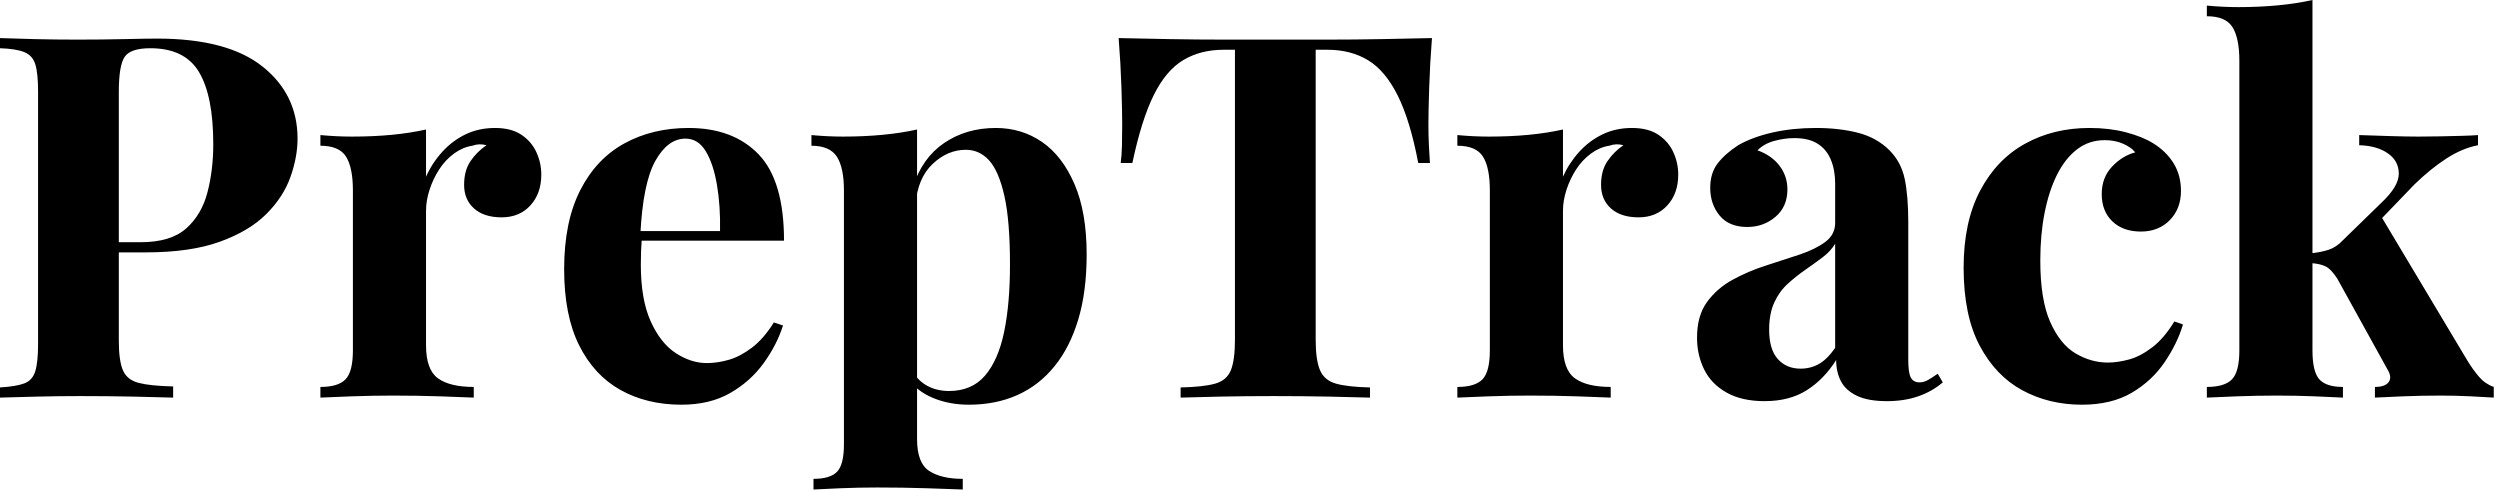 <svg baseProfile="full" height="28" version="1.1" viewBox="0 0 143 28" width="143" xmlns="http://www.w3.org/2000/svg" xmlns:ev="http://www.w3.org/2001/xml-events" xmlns:xlink="http://www.w3.org/1999/xlink"><defs /><g><path d="M0.988 2.178Q1.714 2.207 2.948 2.237Q4.183 2.266 5.402 2.266Q6.797 2.266 8.104 2.237Q9.411 2.207 9.963 2.207Q14.0 2.207 16.004 3.805Q18.008 5.402 18.008 7.929Q18.008 8.975 17.602 10.122Q17.195 11.27 16.222 12.243Q15.249 13.216 13.564 13.826Q11.88 14.436 9.324 14.436H6.361V13.855H9.033Q10.747 13.855 11.633 13.071Q12.519 12.286 12.853 11.008Q13.187 9.73 13.187 8.249Q13.187 5.49 12.373 4.124Q11.56 2.759 9.585 2.759Q8.452 2.759 8.118 3.253Q7.784 3.747 7.784 5.257V19.49Q7.784 20.622 8.017 21.174Q8.249 21.726 8.917 21.9Q9.585 22.075 10.892 22.104V22.743Q9.992 22.714 8.568 22.685Q7.145 22.656 5.577 22.656Q4.328 22.656 3.137 22.685Q1.946 22.714 0.988 22.743V22.162Q1.917 22.104 2.382 21.929Q2.846 21.755 3.006 21.232Q3.166 20.71 3.166 19.664V5.257Q3.166 4.183 3.006 3.674Q2.846 3.166 2.367 2.977Q1.888 2.788 0.988 2.759Z M29.307 7.32Q30.237 7.32 30.817 7.712Q31.398 8.104 31.674 8.714Q31.95 9.324 31.95 9.992Q31.95 11.066 31.326 11.749Q30.701 12.432 29.685 12.432Q28.668 12.432 28.102 11.923Q27.535 11.415 27.535 10.573Q27.535 9.759 27.898 9.222Q28.261 8.685 28.813 8.307Q28.407 8.191 28.0 8.336Q27.448 8.423 26.954 8.786Q26.461 9.149 26.112 9.687Q25.763 10.224 25.56 10.849Q25.357 11.473 25.357 12.054V19.751Q25.357 21.145 26.039 21.639Q26.722 22.133 28.087 22.133V22.743Q27.419 22.714 26.141 22.67Q24.863 22.627 23.469 22.627Q22.307 22.627 21.116 22.67Q19.925 22.714 19.315 22.743V22.133Q20.332 22.133 20.753 21.697Q21.174 21.261 21.174 20.041V10.892Q21.174 9.585 20.782 8.961Q20.39 8.336 19.315 8.336V7.726Q20.245 7.813 21.116 7.813Q22.336 7.813 23.396 7.712Q24.456 7.61 25.357 7.407V10.108Q25.705 9.324 26.286 8.685Q26.867 8.046 27.622 7.683Q28.378 7.32 29.307 7.32Z M40.373 7.32Q42.929 7.32 44.382 8.83Q45.834 10.34 45.834 13.768H36.278L36.22 13.216H42.174Q42.203 11.793 42.0 10.587Q41.797 9.382 41.361 8.656Q40.925 7.929 40.199 7.929Q39.183 7.929 38.471 9.207Q37.759 10.485 37.614 13.448L37.701 13.622Q37.672 13.971 37.658 14.349Q37.643 14.726 37.643 15.133Q37.643 17.137 38.21 18.386Q38.776 19.635 39.647 20.201Q40.519 20.768 41.419 20.768Q42.029 20.768 42.683 20.579Q43.336 20.39 44.004 19.882Q44.672 19.373 45.253 18.444L45.776 18.618Q45.427 19.722 44.672 20.768Q43.917 21.813 42.755 22.481Q41.593 23.149 39.967 23.149Q37.992 23.149 36.481 22.307Q34.971 21.465 34.114 19.751Q33.257 18.037 33.257 15.394Q33.257 12.693 34.172 10.892Q35.087 9.091 36.699 8.205Q38.311 7.32 40.373 7.32Z M53.444 7.407V25.124Q53.444 26.49 54.141 26.94Q54.838 27.39 56.058 27.39V28.0Q55.303 27.971 53.981 27.927Q52.66 27.884 51.178 27.884Q50.104 27.884 49.073 27.927Q48.041 27.971 47.519 28.0V27.39Q48.477 27.39 48.869 26.983Q49.261 26.577 49.261 25.415V10.892Q49.261 9.585 48.855 8.961Q48.448 8.336 47.402 8.336V7.726Q48.332 7.813 49.203 7.813Q50.394 7.813 51.469 7.712Q52.544 7.61 53.444 7.407ZM57.946 7.32Q59.427 7.32 60.589 8.118Q61.751 8.917 62.448 10.529Q63.145 12.141 63.145 14.552Q63.145 16.672 62.666 18.27Q62.187 19.867 61.301 20.956Q60.415 22.046 59.18 22.598Q57.946 23.149 56.407 23.149Q55.274 23.149 54.344 22.757Q53.415 22.365 52.921 21.639L53.212 21.261Q53.502 21.784 54.039 22.075Q54.577 22.365 55.274 22.365Q56.581 22.365 57.336 21.479Q58.091 20.593 58.425 18.981Q58.759 17.369 58.759 15.133Q58.759 12.635 58.44 11.212Q58.12 9.788 57.568 9.178Q57.017 8.568 56.232 8.568Q55.187 8.568 54.33 9.382Q53.473 10.195 53.357 11.705L53.212 10.689Q53.734 9.033 54.998 8.176Q56.261 7.32 57.946 7.32Z M82.896 2.178Q82.78 3.66 82.737 5.025Q82.693 6.39 82.693 7.116Q82.693 7.755 82.722 8.336Q82.751 8.917 82.78 9.324H82.112Q81.647 6.884 80.936 5.461Q80.224 4.037 79.237 3.442Q78.249 2.846 76.913 2.846H76.245V19.432Q76.245 20.593 76.492 21.174Q76.739 21.755 77.407 21.944Q78.075 22.133 79.353 22.162V22.743Q78.452 22.714 76.956 22.685Q75.461 22.656 73.834 22.656Q72.237 22.656 70.813 22.685Q69.39 22.714 68.519 22.743V22.162Q69.826 22.133 70.494 21.944Q71.162 21.755 71.394 21.174Q71.627 20.593 71.627 19.432V2.846H70.988Q69.651 2.846 68.664 3.442Q67.676 4.037 66.979 5.446Q66.282 6.855 65.759 9.324H65.091Q65.149 8.917 65.164 8.336Q65.178 7.755 65.178 7.116Q65.178 6.39 65.135 5.025Q65.091 3.66 64.975 2.178Q66.311 2.207 67.894 2.237Q69.477 2.266 71.075 2.266Q72.672 2.266 73.95 2.266Q75.257 2.266 76.84 2.266Q78.423 2.266 80.021 2.237Q81.618 2.207 82.896 2.178Z M94.34 7.32Q95.27 7.32 95.851 7.712Q96.432 8.104 96.707 8.714Q96.983 9.324 96.983 9.992Q96.983 11.066 96.359 11.749Q95.734 12.432 94.718 12.432Q93.701 12.432 93.135 11.923Q92.568 11.415 92.568 10.573Q92.568 9.759 92.932 9.222Q93.295 8.685 93.846 8.307Q93.44 8.191 93.033 8.336Q92.481 8.423 91.988 8.786Q91.494 9.149 91.145 9.687Q90.797 10.224 90.593 10.849Q90.39 11.473 90.39 12.054V19.751Q90.39 21.145 91.073 21.639Q91.755 22.133 93.12 22.133V22.743Q92.452 22.714 91.174 22.67Q89.896 22.627 88.502 22.627Q87.34 22.627 86.149 22.67Q84.959 22.714 84.349 22.743V22.133Q85.365 22.133 85.786 21.697Q86.207 21.261 86.207 20.041V10.892Q86.207 9.585 85.815 8.961Q85.423 8.336 84.349 8.336V7.726Q85.278 7.813 86.149 7.813Q87.369 7.813 88.429 7.712Q89.49 7.61 90.39 7.407V10.108Q90.739 9.324 91.32 8.685Q91.9 8.046 92.656 7.683Q93.411 7.32 94.34 7.32Z M101.921 22.946Q100.614 22.946 99.743 22.452Q98.871 21.959 98.465 21.131Q98.058 20.303 98.058 19.315Q98.058 18.066 98.624 17.282Q99.191 16.498 100.091 16.004Q100.992 15.51 101.994 15.191Q102.996 14.871 103.911 14.566Q104.826 14.261 105.392 13.84Q105.959 13.419 105.959 12.751V10.485Q105.959 9.73 105.712 9.135Q105.465 8.539 104.956 8.22Q104.448 7.9 103.635 7.9Q103.054 7.9 102.473 8.06Q101.892 8.22 101.515 8.598Q102.328 8.888 102.778 9.483Q103.228 10.079 103.228 10.834Q103.228 11.822 102.546 12.402Q101.863 12.983 100.934 12.983Q99.888 12.983 99.351 12.33Q98.813 11.676 98.813 10.747Q98.813 9.905 99.234 9.353Q99.656 8.801 100.411 8.307Q101.224 7.842 102.371 7.581Q103.519 7.32 104.855 7.32Q106.191 7.32 107.266 7.595Q108.34 7.871 109.066 8.598Q109.734 9.266 109.938 10.239Q110.141 11.212 110.141 12.693V20.593Q110.141 21.32 110.286 21.595Q110.432 21.871 110.78 21.871Q111.041 21.871 111.288 21.726Q111.535 21.581 111.826 21.378L112.116 21.871Q111.506 22.394 110.707 22.67Q109.909 22.946 108.921 22.946Q107.846 22.946 107.207 22.641Q106.568 22.336 106.293 21.813Q106.017 21.29 106.017 20.593Q105.32 21.697 104.332 22.322Q103.344 22.946 101.921 22.946ZM103.983 21.087Q104.564 21.087 105.044 20.811Q105.523 20.535 105.959 19.896V13.942Q105.697 14.378 105.232 14.726Q104.768 15.075 104.245 15.438Q103.722 15.801 103.243 16.237Q102.763 16.672 102.473 17.311Q102.183 17.95 102.183 18.851Q102.183 19.983 102.676 20.535Q103.17 21.087 103.983 21.087Z M120.51 7.32Q121.643 7.32 122.587 7.566Q123.531 7.813 124.141 8.191Q124.896 8.656 125.317 9.338Q125.739 10.021 125.739 10.921Q125.739 11.938 125.1 12.591Q124.461 13.245 123.444 13.245Q122.427 13.245 121.817 12.664Q121.207 12.083 121.207 11.095Q121.207 10.166 121.788 9.541Q122.369 8.917 123.124 8.714Q122.892 8.423 122.427 8.22Q121.963 8.017 121.382 8.017Q120.481 8.017 119.799 8.539Q119.116 9.062 118.651 9.992Q118.187 10.921 117.94 12.17Q117.693 13.419 117.693 14.9Q117.693 17.137 118.259 18.415Q118.826 19.693 119.712 20.216Q120.598 20.739 121.556 20.739Q122.108 20.739 122.761 20.564Q123.415 20.39 124.098 19.867Q124.78 19.344 125.361 18.386L125.855 18.56Q125.535 19.635 124.809 20.71Q124.083 21.784 122.921 22.467Q121.759 23.149 120.075 23.149Q118.187 23.149 116.662 22.322Q115.137 21.494 114.222 19.766Q113.307 18.037 113.307 15.307Q113.307 12.693 114.251 10.907Q115.195 9.12 116.822 8.22Q118.448 7.32 120.51 7.32Z M133.261 0.0V20.041Q133.261 21.261 133.654 21.697Q134.046 22.133 135.004 22.133V22.743Q134.452 22.714 133.392 22.67Q132.332 22.627 131.228 22.627Q130.095 22.627 128.948 22.67Q127.801 22.714 127.22 22.743V22.133Q128.237 22.133 128.658 21.697Q129.079 21.261 129.079 20.041V3.485Q129.079 2.178 128.687 1.554Q128.295 0.929 127.22 0.929V0.32Q128.149 0.407 129.021 0.407Q130.212 0.407 131.286 0.305Q132.361 0.203 133.261 0.0ZM142.73 7.726V8.307Q141.83 8.481 140.929 9.062Q140.029 9.643 139.1 10.544L136.863 12.867L137.154 12.315L142.12 20.622Q142.44 21.145 142.788 21.552Q143.137 21.959 143.631 22.133V22.743Q143.195 22.714 142.324 22.67Q141.452 22.627 140.581 22.627Q139.506 22.627 138.432 22.67Q137.357 22.714 136.834 22.743V22.133Q137.415 22.133 137.618 21.857Q137.822 21.581 137.56 21.145L134.685 15.946Q134.336 15.394 134.002 15.234Q133.668 15.075 133.116 15.046V14.494Q133.726 14.436 134.176 14.29Q134.627 14.145 135.004 13.739L137.212 11.589Q138.199 10.66 138.199 9.934Q138.199 9.207 137.575 8.772Q136.95 8.336 135.934 8.307V7.726Q136.747 7.755 137.705 7.784Q138.664 7.813 139.332 7.813Q139.913 7.813 140.566 7.799Q141.22 7.784 141.801 7.77Q142.382 7.755 142.73 7.726Z " fill="rgb(0,0,0)" transform="translate(-0.988, 0)" /></g></svg>